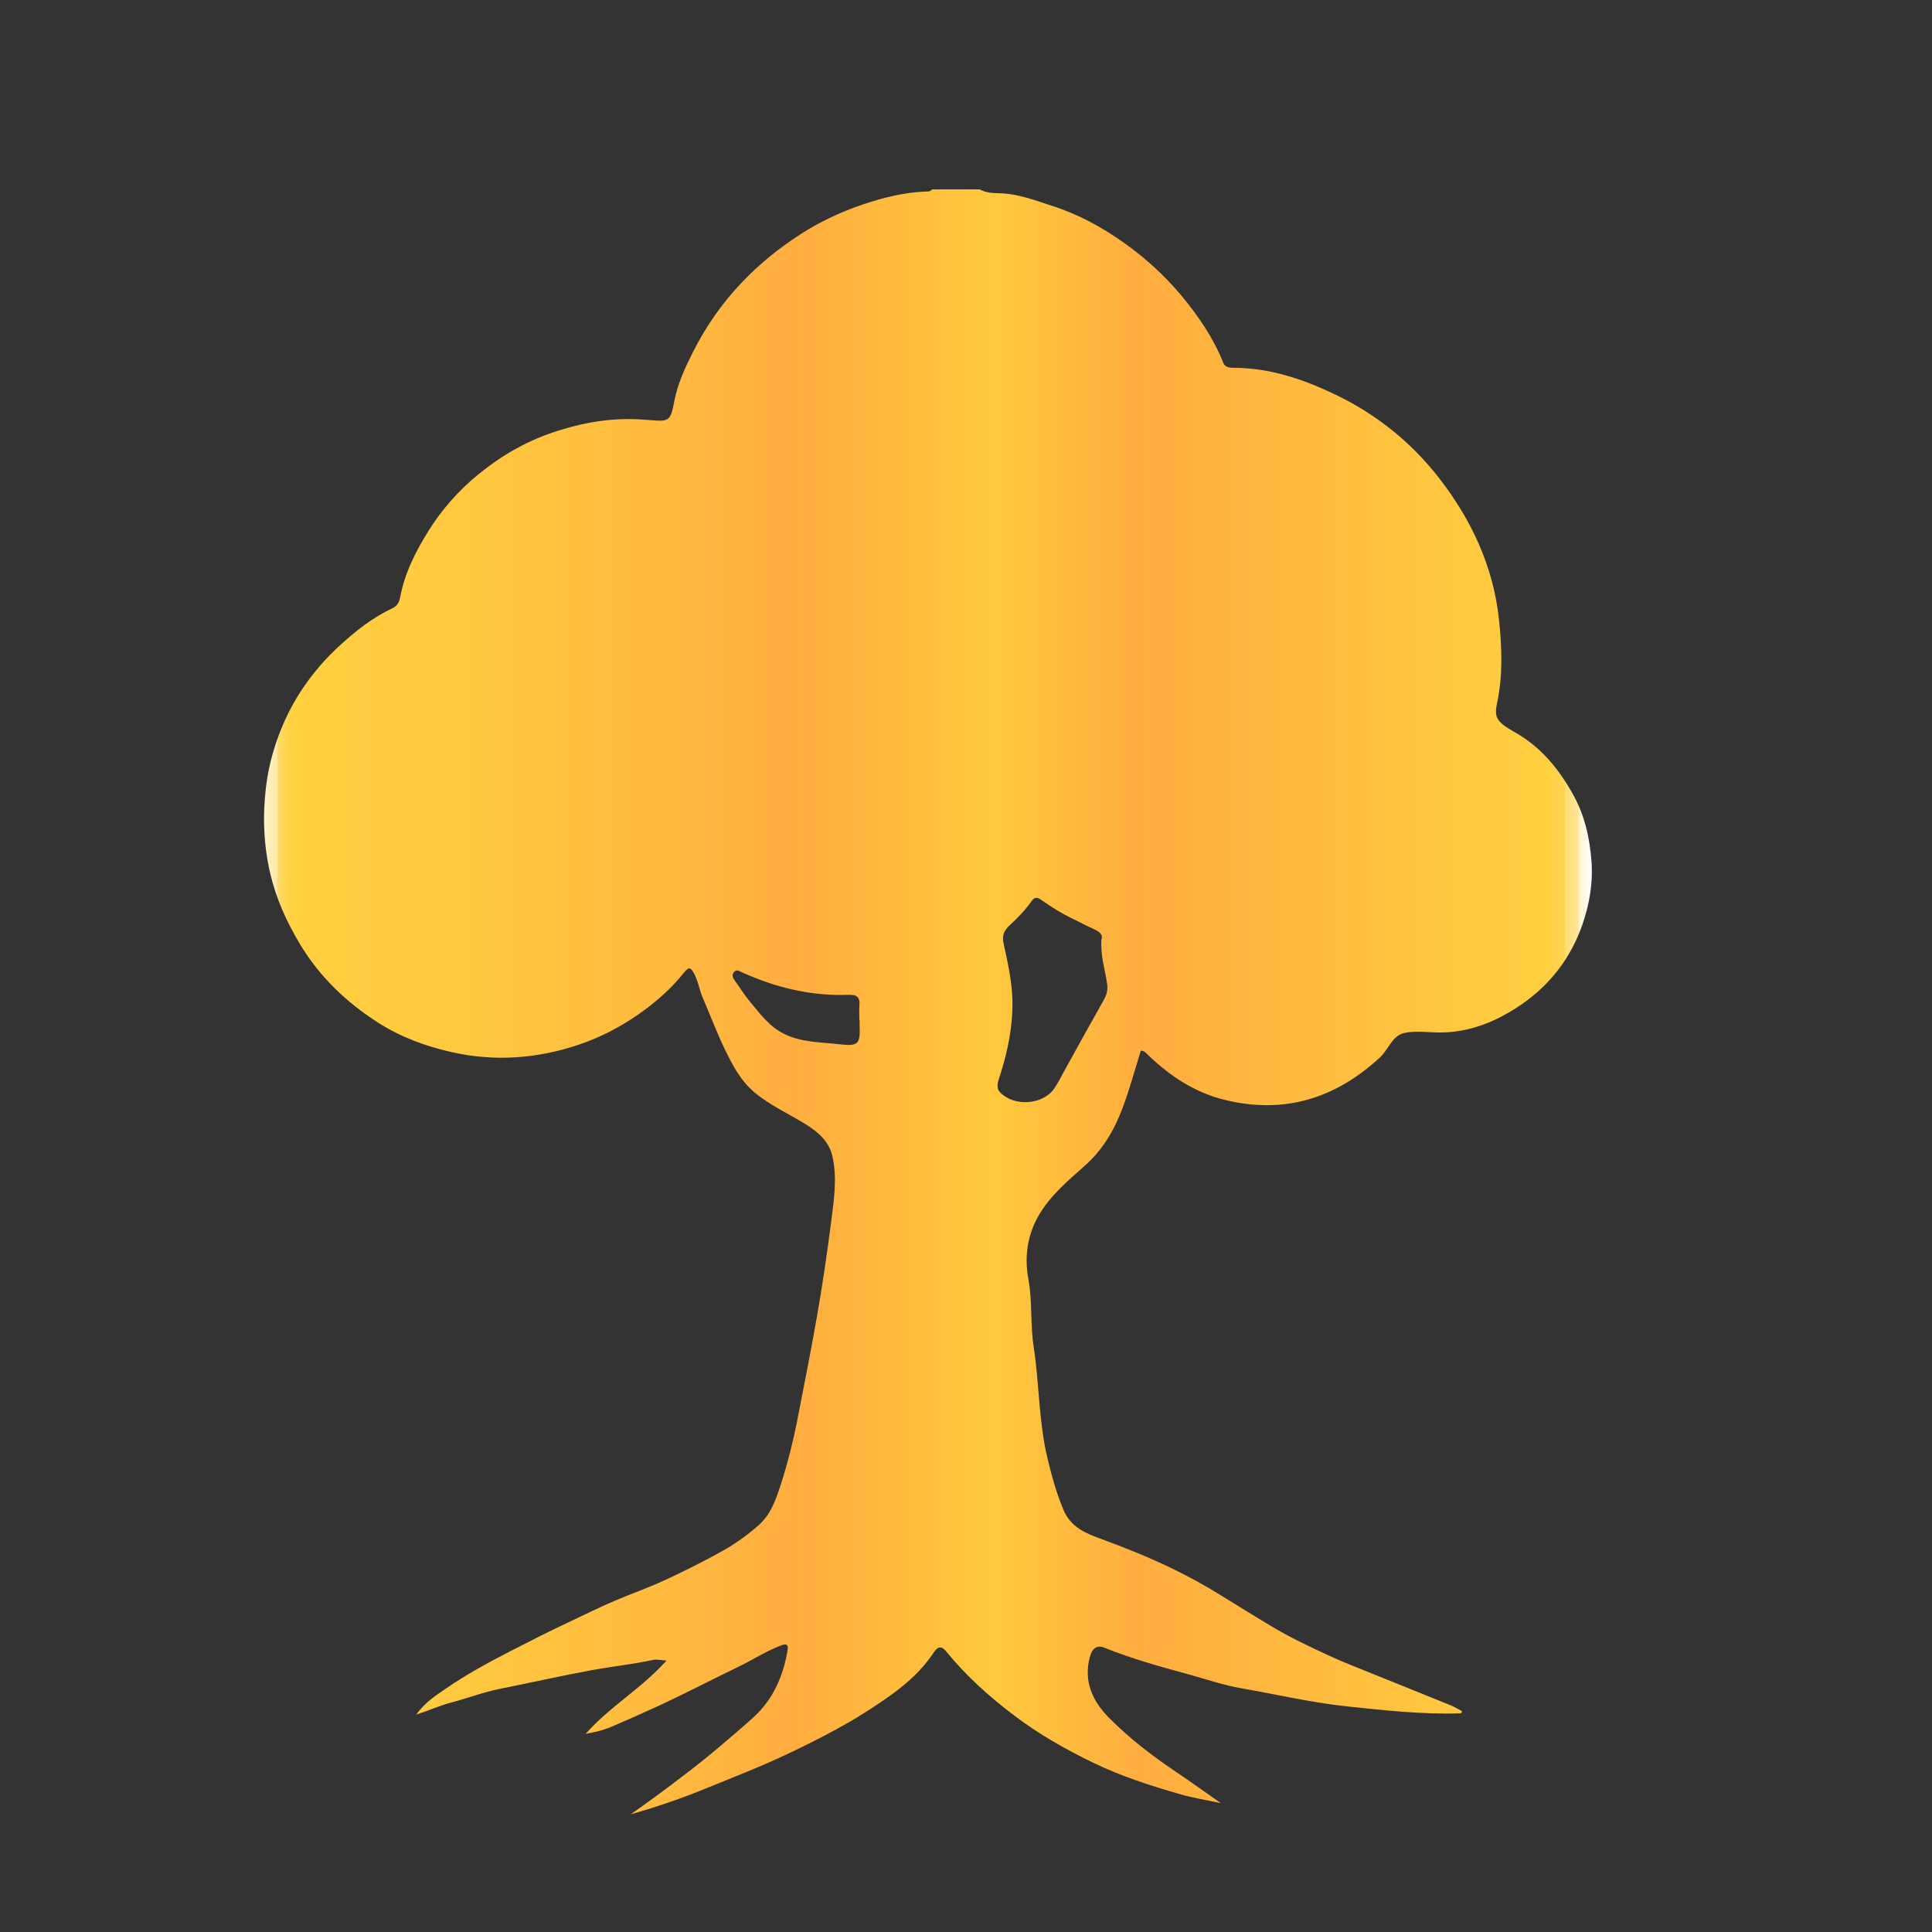 <?xml version="1.0" encoding="UTF-8"?>
<svg id="Layer_1" data-name="Layer 1" xmlns="http://www.w3.org/2000/svg" xmlns:xlink="http://www.w3.org/1999/xlink" viewBox="0 0 360 360">
  <rect x="0" y="0" width="360" height="360" fill="#333333" stroke="none"/>
  <defs>
    <style>
      .cls-1 {
        fill: url(#linear-gradient);
      }
    </style>
    <linearGradient id="linear-gradient" x1="49.2" y1="186.68" x2="296.61" y2="186.68" gradientUnits="userSpaceOnUse">
      <stop offset="0" stop-color="#fff"/>
      <stop offset="0" stop-color="#fffdf8"/>
      <stop offset="0" stop-color="#fff9e7"/>
      <stop offset="0" stop-color="#fff2ca"/>
      <stop offset=".01" stop-color="#ffe8a2"/>
      <stop offset=".01" stop-color="#ffdc70"/>
      <stop offset=".02" stop-color="#ffd03f"/>
      <stop offset=".14" stop-color="#ffc93f"/>
      <stop offset=".32" stop-color="#ffb83f"/>
      <stop offset=".4" stop-color="#ffad3f"/>
      <stop offset=".55" stop-color="#ffc93d"/>
      <stop offset=".66" stop-color="#ffad3f"/>
      <stop offset=".97" stop-color="#ffd03f"/>
      <stop offset=".97" stop-color="#ffd145"/>
      <stop offset=".98" stop-color="#ffd556"/>
      <stop offset=".98" stop-color="#ffdc73"/>
      <stop offset=".99" stop-color="#ffe69b"/>
      <stop offset=".99" stop-color="#fff2cd"/>
      <stop offset="1" stop-color="#fff"/>
    </linearGradient>
  </defs>
  <path class="cls-1" d="m182.57,35.29c1.16.66,2.49.69,3.72.72,3.46.1,6.62,1.34,9.82,2.37,4.82,1.55,9.24,3.95,13.38,6.9,3.93,2.8,7.46,6,10.55,9.69,3.21,3.84,6.03,7.94,7.9,12.63.38.96,1.37.94,2.17.94,6.67.04,12.86,2.18,18.7,4.98,7.6,3.64,14.1,8.82,19.35,15.57,2.99,3.85,5.52,7.96,7.43,12.36,1.92,4.41,3.21,9.11,3.72,13.97.55,5.2.75,10.35-.34,15.52-.62,2.92-.06,3.58,3.53,5.64,4.66,2.68,7.9,6.64,10.53,11.3,2.24,3.97,3.19,8.21,3.52,12.62.3,3.99-.36,7.9-1.67,11.71-2.17,6.32-6.1,11.36-11.53,15.06-4.44,3.02-9.38,5.09-14.93,5.12-2.26.01-4.59-.38-6.75.09-2.24.48-2.95,3.09-4.55,4.57-8.19,7.55-17.58,10.56-28.61,7.97-5.82-1.36-10.52-4.5-14.72-8.57-.3-.29-.6-.68-1.22-.66-1.11,3.55-2.08,7.17-3.39,10.66-1.52,4.04-3.64,7.73-6.96,10.69-3.16,2.82-6.45,5.54-8.65,9.3-2.19,3.74-2.69,7.88-1.95,11.89.77,4.23.34,8.46.99,12.66,1.06,6.88.93,13.89,2.57,20.74.79,3.3,1.67,6.48,2.98,9.61,1.37,3.27,4.16,4.37,7.03,5.42,4.42,1.62,8.78,3.37,13.02,5.41,3.32,1.59,6.54,3.38,9.66,5.33,3,1.88,6.04,3.72,9.07,5.55,3.38,2.04,6.95,3.71,10.52,5.37,2.82,1.31,5.73,2.42,8.61,3.59,4.78,1.94,9.56,3.84,14.34,5.79.7.29,1.35.7,2,1.05,0,.42-.27.4-.52.41-7.03.21-13.98-.57-20.97-1.31-6.64-.71-13.11-2.24-19.65-3.37-3.38-.58-6.66-1.74-9.98-2.64-5.22-1.42-10.43-2.87-15.46-4.9-1.55-.62-2.36.22-2.76,1.73-1.19,4.54.49,8.2,3.57,11.31,3.82,3.86,8.12,7.15,12.62,10.17,2.63,1.76,5.2,3.63,8.22,5.74-2.83-.61-5.19-.98-7.48-1.64-5.56-1.59-11.09-3.37-16.29-5.89-5.12-2.48-10.07-5.27-14.65-8.74-4.68-3.54-9-7.39-12.7-11.94-.85-1.05-1.53-1.13-2.36.12-3.31,5-8.16,8.24-13.11,11.37-3.27,2.07-6.67,3.87-10.12,5.6-3.78,1.9-7.63,3.66-11.55,5.26-2.77,1.13-5.54,2.24-8.31,3.37-4.36,1.78-8.82,3.26-13.38,4.58,2.2-1.59,4.42-3.14,6.58-4.77,3.18-2.4,6.37-4.8,9.42-7.38,2.32-1.96,4.65-3.92,6.89-5.96,3.65-3.33,5.49-7.59,6.32-12.38.21-1.23-.21-1.36-1.24-.97-2.79,1.05-5.28,2.7-7.95,3.98-5,2.41-9.91,4.99-14.95,7.31-2.89,1.33-5.8,2.62-8.73,3.87-1.49.64-3.1,1-4.75,1.3,4.48-5.09,10.43-8.45,15.07-13.66-.95-.05-1.76-.27-2.49-.12-3.76.81-7.59,1.21-11.37,1.9-5.77,1.06-11.49,2.35-17.24,3.5-3,.6-5.88,1.72-8.85,2.49-2.14.55-4.16,1.48-6.69,2.3,1.66-2.3,3.62-3.53,5.48-4.81,3.81-2.64,7.88-4.85,11.99-6.97,3.68-1.89,7.36-3.76,11.11-5.52,2.81-1.32,5.59-2.71,8.46-3.93,3.09-1.31,6.26-2.42,9.31-3.83,3.64-1.69,7.24-3.49,10.75-5.45,2.34-1.31,4.52-2.88,6.58-4.66,2.52-2.19,3.43-5.15,4.37-8.06,1.18-3.69,2.14-7.48,2.89-11.28,1.26-6.39,2.51-12.78,3.65-19.19,1.08-6.05,1.96-12.14,2.74-18.21.52-4.02,1.16-8.22.18-12.29-.67-2.77-2.77-4.47-5.13-5.92-3.12-1.92-6.5-3.44-9.33-5.81-2.59-2.17-4.12-5.1-5.54-8.04-1.52-3.14-2.74-6.42-4.13-9.63-.63-1.46-.82-3.07-1.61-4.5-.6-1.09-.93-1.33-1.81-.23-2.41,3.04-5.33,5.6-8.48,7.8-3.43,2.4-7.17,4.35-11.19,5.7-7.77,2.61-15.62,3.19-23.67,1.39-4.89-1.09-9.54-2.83-13.69-5.48-5.92-3.78-10.94-8.55-14.63-14.72-2.49-4.16-4.43-8.49-5.51-13.14-1.22-5.26-1.43-10.64-.78-16.07.53-4.43,1.8-8.65,3.62-12.62,2.37-5.16,5.78-9.72,9.99-13.61,3.04-2.81,6.26-5.35,10.04-7.12.86-.4,1.19-1.19,1.35-2,.85-4.52,2.89-8.54,5.28-12.37,2.51-4.02,5.63-7.55,9.34-10.57,4.17-3.39,8.71-6.04,13.8-7.76,5.65-1.91,11.41-2.9,17.39-2.36.13.01.26,0,.39.02,4,.36,4.15.28,4.9-3.57.64-3.28,2.04-6.28,3.52-9.2,2.35-4.65,5.33-8.92,8.93-12.73,3.29-3.48,6.96-6.46,10.98-9.06,3.7-2.4,7.66-4.24,11.8-5.63,3.67-1.23,7.45-2.18,11.37-2.36.49-.02,1.05.08,1.42-.41h8.9Zm22.66,139.82c.37-.94-.36-1.52-1.42-1.99-1.33-.6-2.62-1.3-3.94-1.93-2.01-.96-3.88-2.13-5.7-3.41-.63-.44-1.26-.87-1.94.11-1.18,1.7-2.63,3.17-4.16,4.59-.86.8-1.41,1.73-1.09,3.22.78,3.56,1.6,7.18,1.67,10.79.09,4.65-.84,9.26-2.26,13.73-.36,1.12-.96,2.43.03,3.4,2.66,2.63,7.87,2.23,9.98-.73.77-1.09,1.34-2.32,2-3.49,2.4-4.33,4.78-8.67,7.22-12.98.58-1.02.86-1.91.67-3.16-.39-2.59-1.24-5.13-1.06-8.15Zm-45.05,14.92s-.03,0-.05,0c0-.9-.06-1.81.01-2.71.14-1.54-.52-2-2.02-1.95-6.97.26-13.57-1.33-19.89-4.21-.57-.26-1.04-.61-1.51.04-.42.57-.14,1.06.23,1.57.91,1.23,1.7,2.56,2.68,3.73,2,2.4,3.8,4.95,6.85,6.33,3.16,1.42,6.49,1.36,9.77,1.74,3.77.44,4.07.05,3.92-3.76,0-.26,0-.52,0-.77Z"/>
</svg>